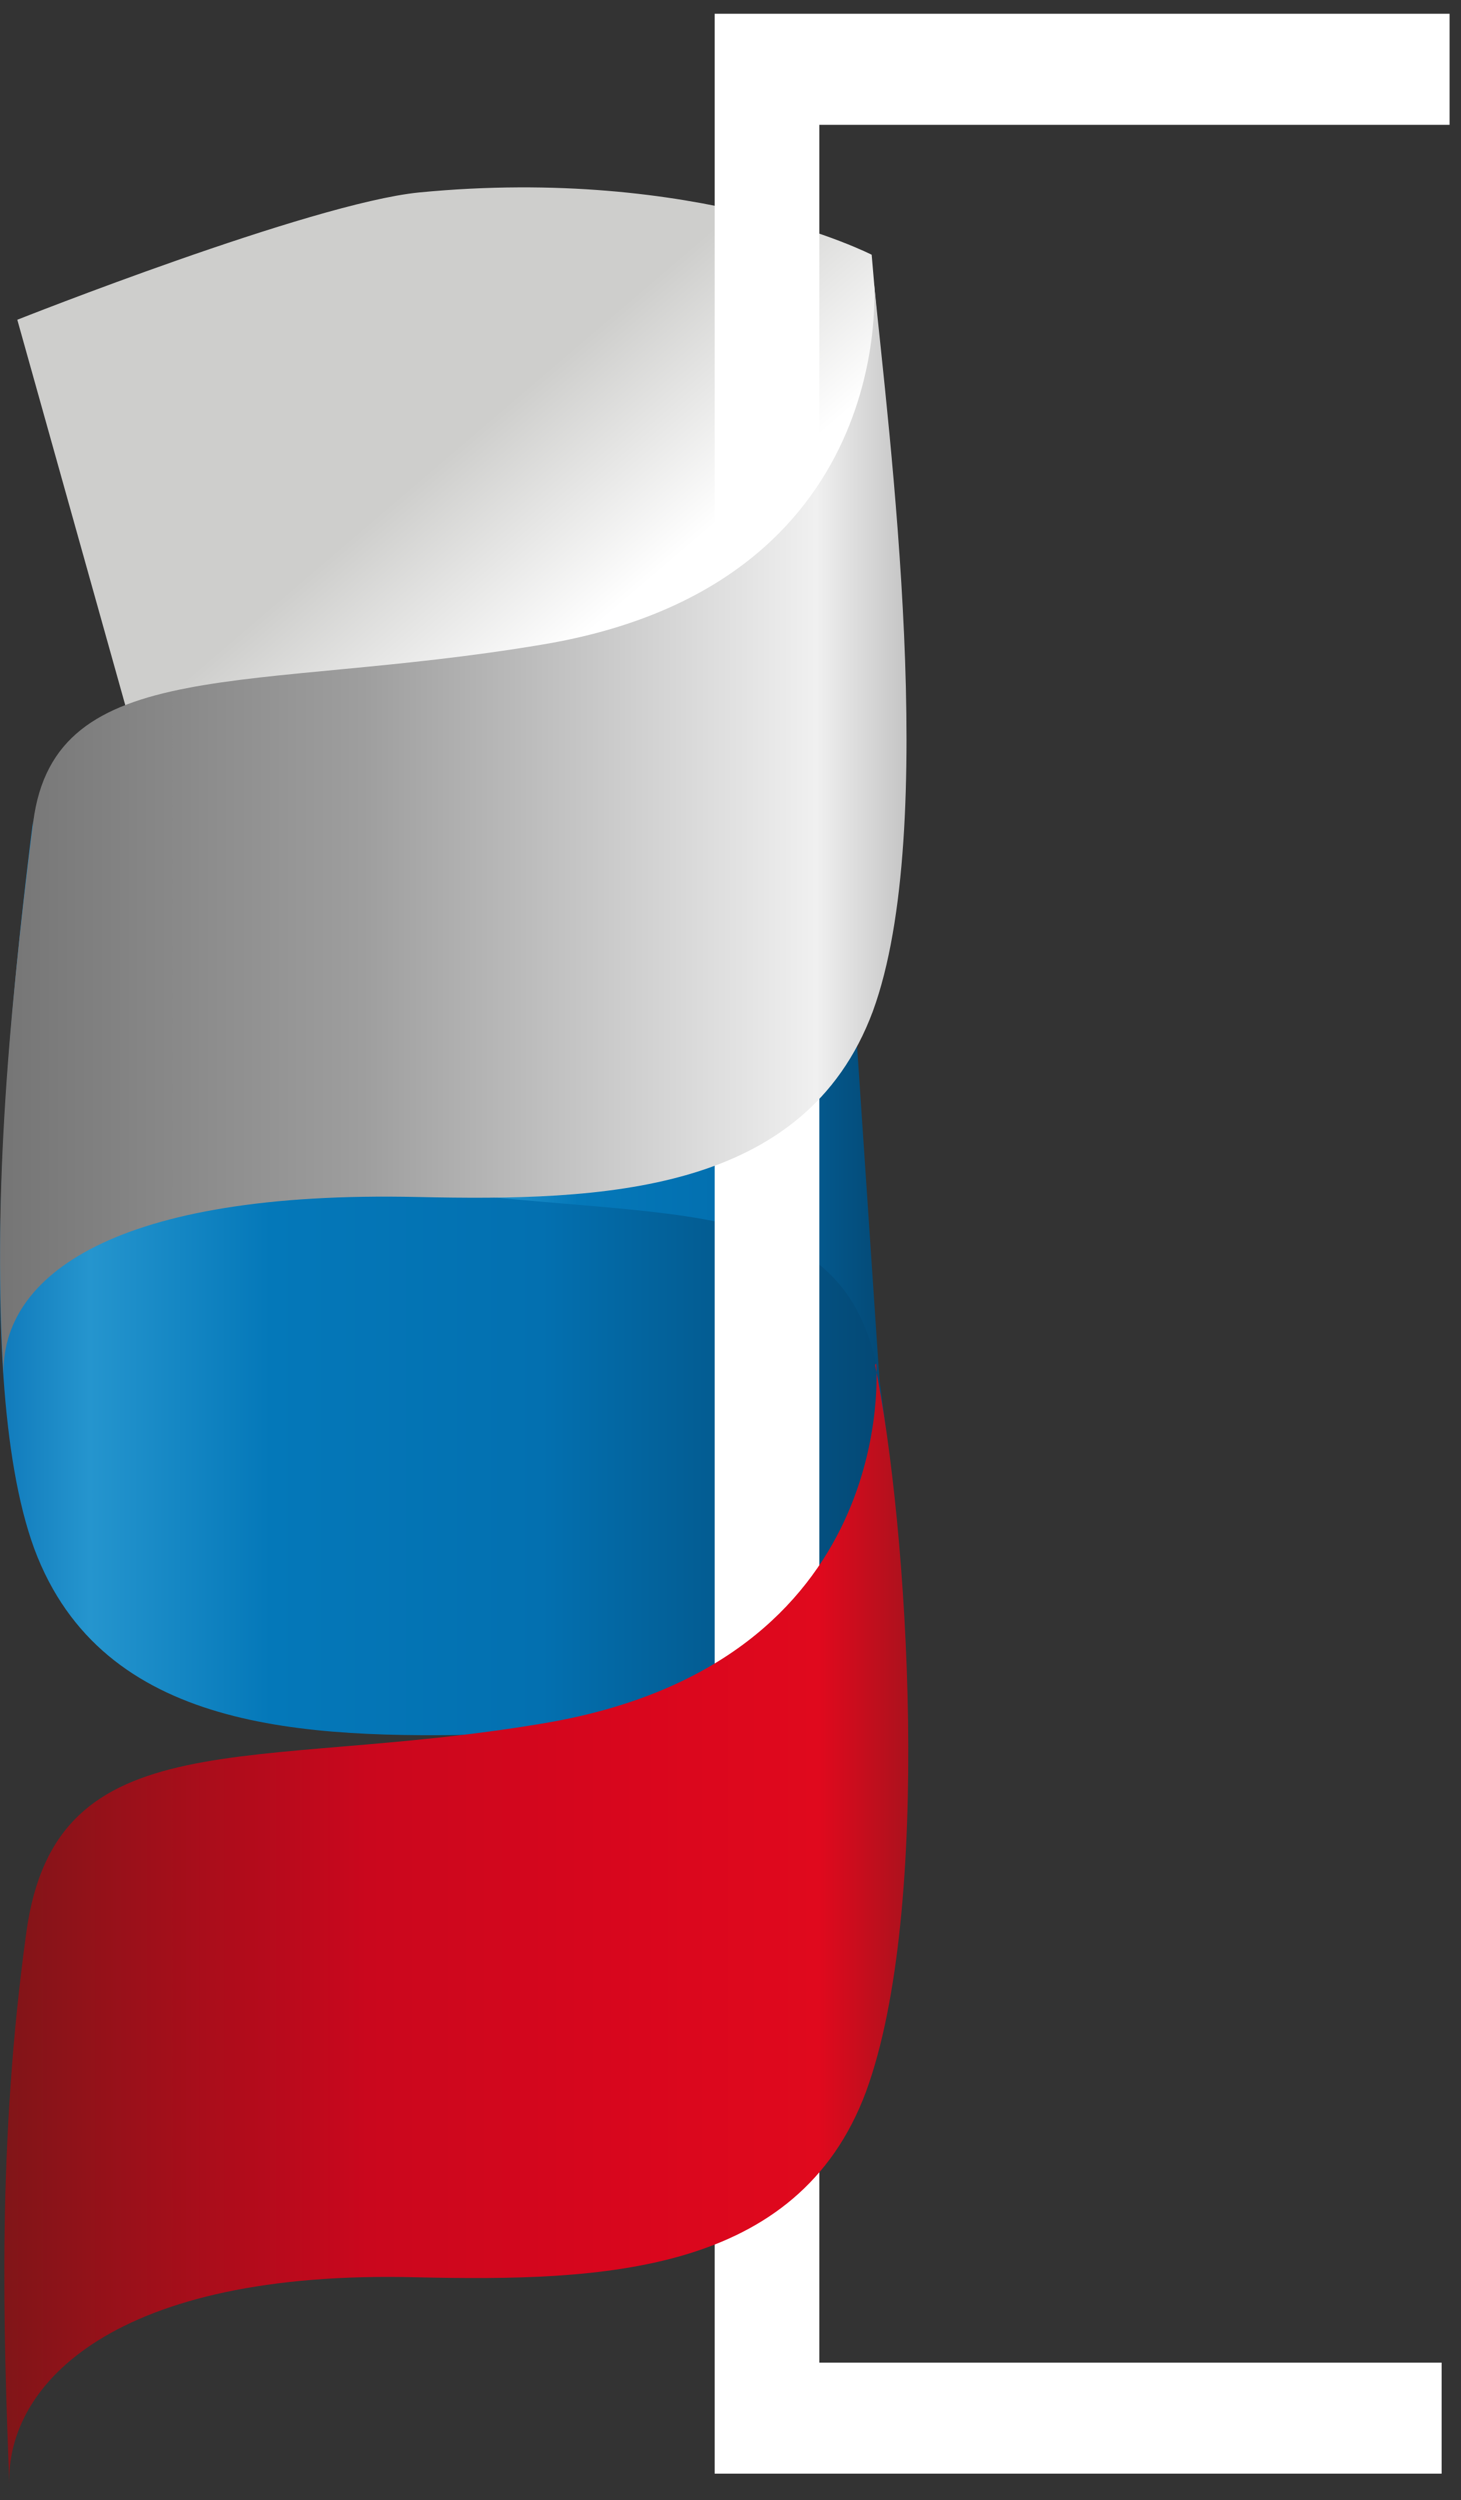 <svg width="38" height="65" viewBox="0 0 38 65" fill="none" xmlns="http://www.w3.org/2000/svg">
<rect x="0" y="0" width="38" height="65" fill="#333333" stroke="none"/>
<path d="M23.352 42.981L12.7 43.615L11.457 25.066L22.109 24.468L23.352 42.981Z" fill="url(#paint0_linear_44_1066)"/>
<path d="M23.323 14.226L4.563 22.989L0.45 8.313C0.45 8.313 8.084 5.286 10.895 5.004C18.145 4.3 22.672 6.623 22.672 6.623L23.323 14.226Z" fill="url(#paint1_linear_44_1066)"/>
<path d="M0.864 21.265C0.864 21.265 0.154 29.149 9.504 30.698C17.049 31.965 22.139 30.522 22.908 36.118C23.677 41.679 23.589 46.642 23.322 50.478C23.411 47.874 20.6 44.882 12.729 45.093C7.936 45.199 2.669 45.023 0.894 40.271C-0.852 35.52 0.42 24.82 0.864 21.3V21.265Z" fill="url(#paint2_linear_44_1066)"/>
<path d="M37.496 64.31H18.588V0.358H37.703V3.245H21.311V61.424H37.496V64.31Z" fill="white"/>
<path d="M22.789 35.449C22.789 35.449 23.47 43.263 14.09 44.811C6.545 46.078 1.455 44.635 0.686 50.231C-0.083 55.792 0.094 60.614 0.242 64.591C0.154 61.987 2.964 58.995 10.865 59.206C15.658 59.312 20.747 59.136 22.523 54.385C24.269 49.633 23.618 39.672 22.76 35.484L22.789 35.449Z" fill="url(#paint3_linear_44_1066)"/>
<path d="M22.73 7.327C22.73 7.327 23.44 15.211 14.09 16.76C6.545 18.027 1.426 16.971 0.864 21.371C0.154 26.967 -0.172 31.366 0.094 35.766C0.006 33.161 2.994 30.944 10.865 31.12C15.658 31.226 20.925 31.05 22.7 26.298C24.446 21.547 23.115 11.234 22.73 7.327Z" fill="url(#paint4_linear_44_1066)"/>
<defs>
<linearGradient id="paint0_linear_44_1066" x1="11.457" y1="34.041" x2="23.352" y2="34.041" gradientUnits="userSpaceOnUse">
<stop stop-color="#107ABB"/>
<stop offset="0.1" stop-color="#2595CE"/>
<stop offset="0.3" stop-color="#0478B9"/>
<stop offset="0.6" stop-color="#0370B0"/>
<stop offset="1" stop-color="#044671"/>
</linearGradient>
<linearGradient id="paint1_linear_44_1066" x1="17.938" y1="21.969" x2="10.27" y2="12.994" gradientUnits="userSpaceOnUse">
<stop offset="0.5" stop-color="white"/>
<stop offset="1" stop-color="#CECECC"/>
</linearGradient>
<linearGradient id="paint2_linear_44_1066" x1="-0.023" y1="35.872" x2="23.5" y2="35.872" gradientUnits="userSpaceOnUse">
<stop stop-color="#107ABB"/>
<stop offset="0.1" stop-color="#2595CE"/>
<stop offset="0.3" stop-color="#0478B9"/>
<stop offset="0.6" stop-color="#0370B0"/>
<stop offset="1" stop-color="#044671"/>
</linearGradient>
<linearGradient id="paint3_linear_44_1066" x1="0.124" y1="49.985" x2="23.647" y2="49.985" gradientUnits="userSpaceOnUse">
<stop stop-color="#811518"/>
<stop offset="0.4" stop-color="#CA071D"/>
<stop offset="0.7" stop-color="#D9061D"/>
<stop offset="0.9" stop-color="#E0091D"/>
<stop offset="1" stop-color="#AB121D"/>
</linearGradient>
<linearGradient id="paint4_linear_44_1066" x1="0.006" y1="21.547" x2="23.588" y2="21.547" gradientUnits="userSpaceOnUse">
<stop stop-color="#757575"/>
<stop offset="0.4" stop-color="#9E9E9E"/>
<stop offset="0.9" stop-color="#F0F0F0"/>
<stop offset="1" stop-color="#C4C4C4"/>
</linearGradient>
</defs>
</svg>
